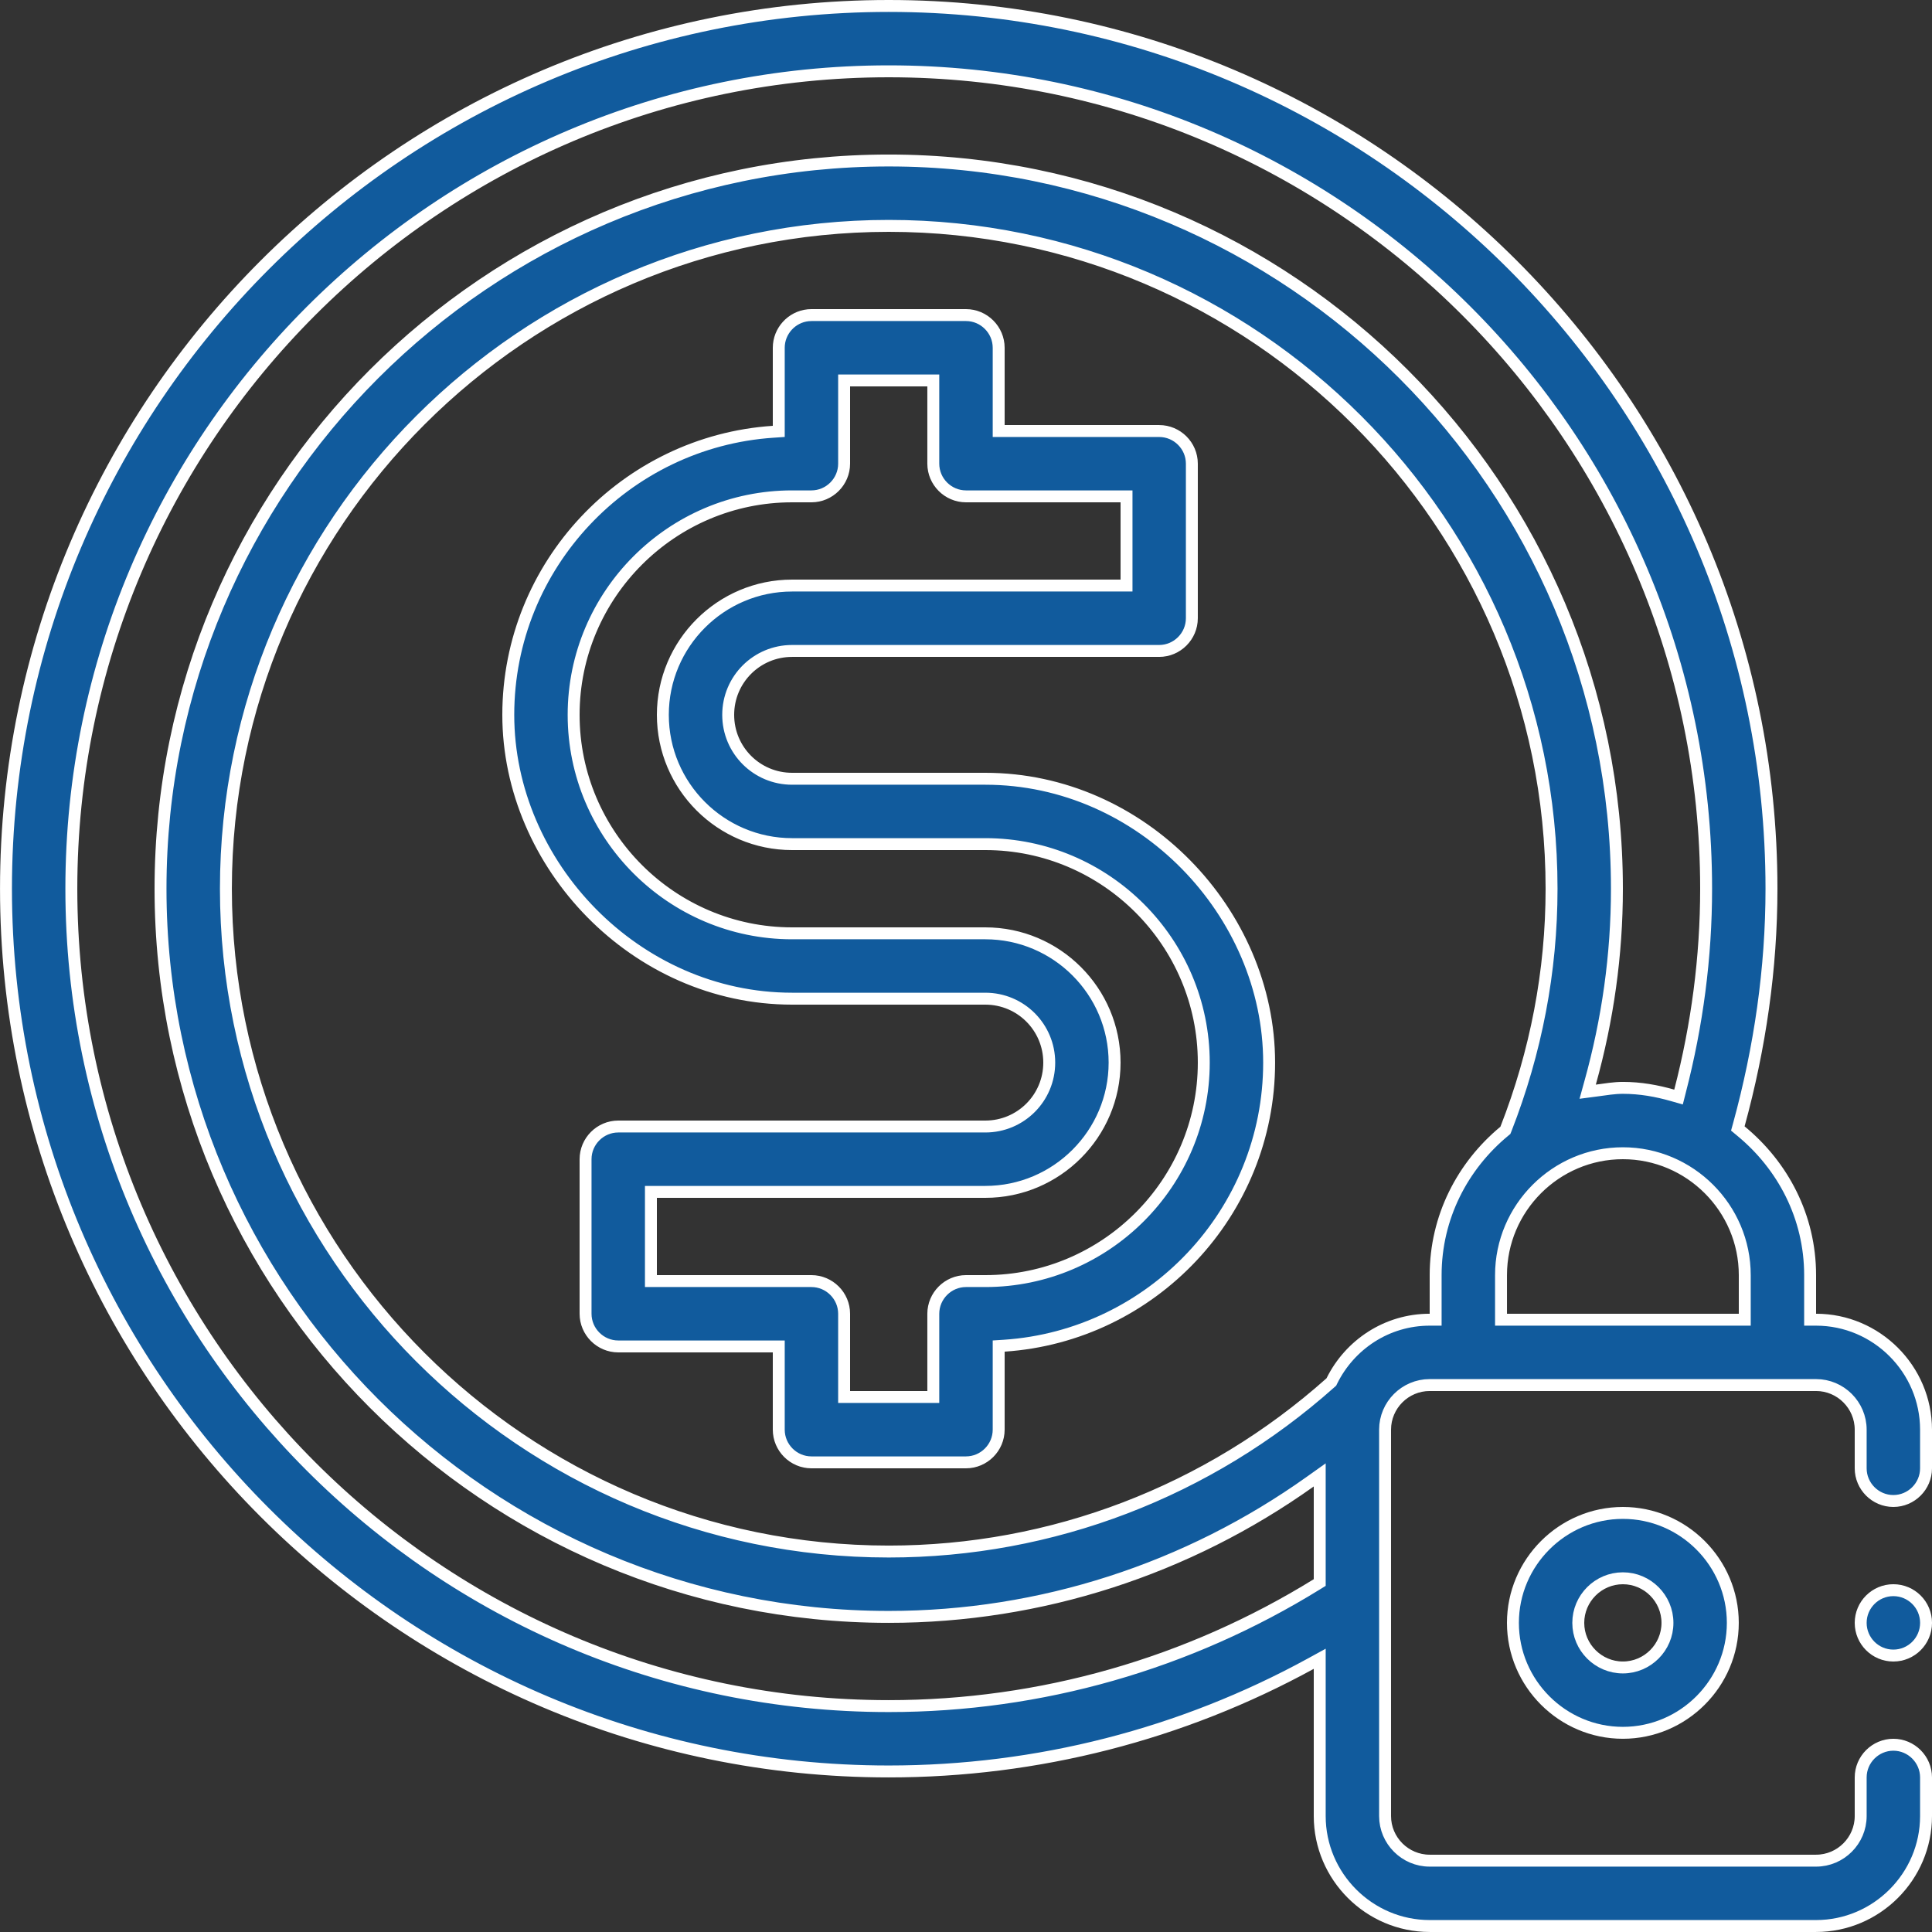 <svg width="81" height="81" viewBox="0 0 81 81" fill="none" xmlns="http://www.w3.org/2000/svg">
<rect x="0" y="0" width="81" height="81" fill="#333333" stroke="none"/>
<path d="M34.02 13.21H40.499C41.252 13.21 41.87 13.828 41.87 14.581V18.071H48.6C49.353 18.071 49.969 18.687 49.969 19.44V25.92C49.969 26.673 49.353 27.29 48.6 27.291H33.209C31.727 27.291 30.53 28.488 30.53 29.97C30.53 31.453 31.727 32.65 33.209 32.65H41.31C47.875 32.65 53.209 38.269 53.209 44.55C53.209 50.833 48.291 56.006 42.103 56.419L41.87 56.434V59.94C41.87 60.693 41.252 61.31 40.499 61.31H34.02C33.267 61.31 32.65 60.693 32.65 59.94V56.45H25.92C25.168 56.45 24.55 55.833 24.55 55.08V48.6C24.55 47.847 25.168 47.23 25.92 47.23H41.31C42.792 47.23 43.99 46.033 43.99 44.55C43.99 43.068 42.793 41.87 41.31 41.87H33.209C26.645 41.869 21.31 36.251 21.31 29.97C21.31 23.688 26.229 18.515 32.416 18.102L32.65 18.086V14.581C32.65 13.875 33.192 13.288 33.88 13.217L34.02 13.21ZM35.39 19.44C35.39 20.193 34.773 20.81 34.02 20.81H33.209C28.163 20.81 24.05 24.924 24.05 29.97C24.05 35.017 28.163 39.13 33.209 39.13H41.31C44.298 39.13 46.73 41.562 46.73 44.55C46.73 47.539 44.298 49.97 41.31 49.97H27.29V53.71H34.02C34.773 53.711 35.39 54.327 35.39 55.08V58.57H39.129V55.08C39.13 54.327 39.747 53.711 40.499 53.71H41.31C46.356 53.71 50.469 49.597 50.469 44.55C50.469 39.504 46.357 35.39 41.31 35.39H33.209C30.221 35.39 27.79 32.959 27.79 29.97C27.79 26.982 30.221 24.55 33.209 24.55H47.23V20.81H40.499C39.747 20.81 39.129 20.193 39.129 19.44V15.951H35.39V19.44Z" fill="#115B9D" stroke="white" stroke-width="0.5"/>
<path d="M37.261 0.25C57.664 0.25 74.27 16.857 74.27 37.26C74.27 40.605 73.788 43.92 72.902 47.156L72.859 47.312L72.984 47.416C74.746 48.863 75.889 51.013 75.89 53.459V55.329H76.14C78.674 55.329 80.75 57.405 80.75 59.94V61.56C80.75 62.312 80.133 62.93 79.38 62.93C78.627 62.93 78.01 62.312 78.01 61.56V59.94C78.01 58.91 77.169 58.069 76.14 58.069H59.94C58.911 58.069 58.07 58.91 58.07 59.94V76.139C58.07 77.168 58.911 78.009 59.94 78.009H76.14C77.169 78.009 78.01 77.168 78.01 76.139V74.519C78.01 73.767 78.627 73.15 79.38 73.149C80.133 73.149 80.75 73.767 80.75 74.519V76.139C80.75 78.674 78.674 80.749 76.14 80.749H59.94C57.406 80.749 55.33 78.674 55.33 76.139V69.545L54.96 69.748C49.554 72.709 43.488 74.269 37.261 74.269C16.858 74.269 0.251 57.663 0.251 37.26C0.251 16.857 16.857 0.25 37.261 0.25ZM37.261 2.99C18.363 2.99 2.991 18.362 2.991 37.26C2.991 56.157 18.363 71.529 37.261 71.529C43.642 71.529 49.827 69.75 55.212 66.421L55.33 66.348V61.836L54.935 62.117C49.793 65.781 43.639 67.789 37.261 67.789C20.422 67.789 6.731 54.099 6.73 37.26C6.73 20.42 20.421 6.729 37.261 6.729C54.1 6.73 67.79 20.421 67.79 37.26C67.79 40.039 67.404 42.754 66.665 45.405L66.564 45.77L66.939 45.721C67.325 45.67 67.673 45.609 68.04 45.609C68.773 45.609 69.462 45.734 70.126 45.924L70.373 45.994L70.436 45.746C71.154 42.972 71.53 40.133 71.53 37.26C71.53 18.362 56.158 2.99 37.261 2.99ZM37.261 9.47C21.943 9.47 9.471 21.942 9.471 37.26C9.471 52.577 21.944 65.049 37.261 65.049C44.11 65.049 50.665 62.532 55.781 57.972L55.817 57.94L55.839 57.895C56.593 56.372 58.145 55.329 59.94 55.329H60.19V53.459C60.191 51.028 61.319 48.877 63.065 47.431L63.114 47.39L63.138 47.33C64.396 44.111 65.05 40.726 65.05 37.26C65.05 21.942 52.578 9.47 37.261 9.47ZM68.04 48.35C65.229 48.35 62.931 50.648 62.931 53.459V55.329H73.15V53.459C73.15 50.648 70.851 48.35 68.04 48.35Z" fill="#115B9D" stroke="white" stroke-width="0.5"/>
<path d="M68.04 63.43C70.575 63.43 72.649 65.505 72.649 68.04C72.649 70.575 70.575 72.649 68.04 72.649C65.505 72.649 63.43 70.575 63.43 68.04C63.43 65.505 65.505 63.43 68.04 63.43ZM68.04 66.17C67.011 66.17 66.17 67.011 66.17 68.04C66.17 69.069 67.011 69.909 68.04 69.909C69.069 69.909 69.909 69.069 69.909 68.04C69.909 67.011 69.069 66.17 68.04 66.17Z" fill="#115B9D" stroke="white" stroke-width="0.5"/>
<path d="M79.38 66.669C80.137 66.669 80.751 67.283 80.751 68.04C80.75 68.796 80.137 69.41 79.38 69.41C78.624 69.41 78.01 68.796 78.01 68.04C78.01 67.283 78.624 66.669 79.38 66.669Z" fill="#115B9D" stroke="white" stroke-width="0.5"/>
</svg>
